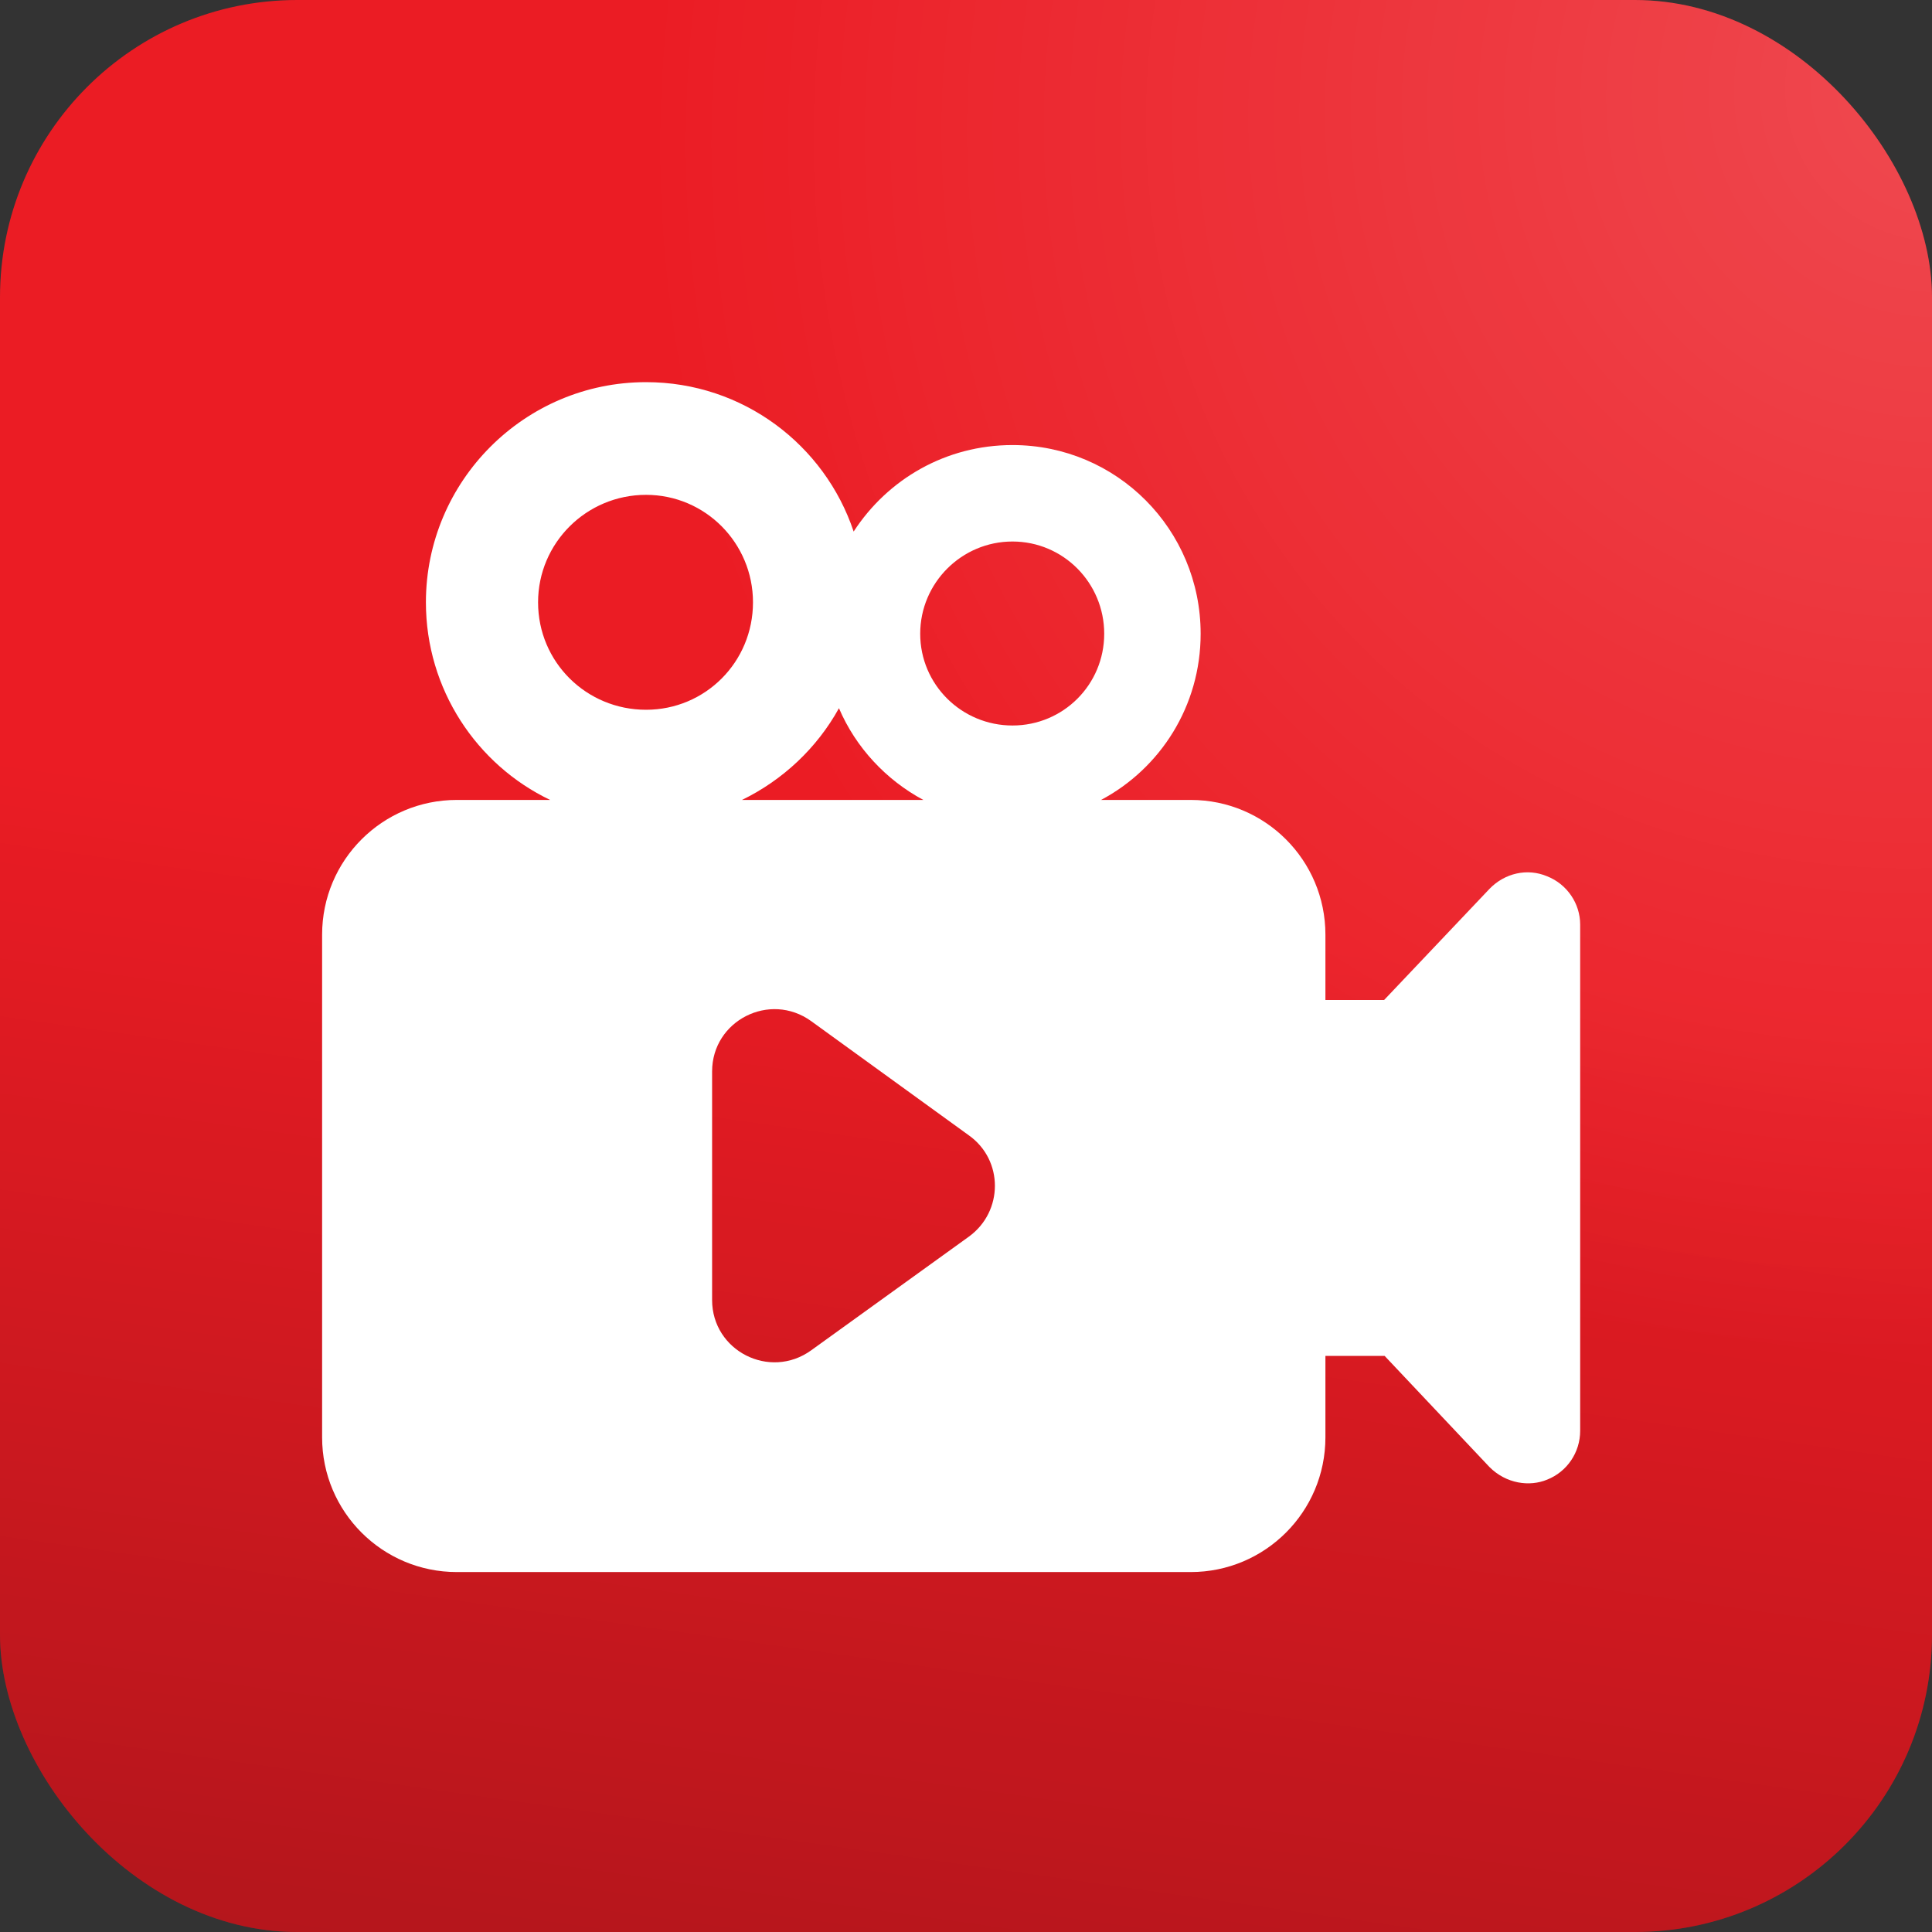 <svg xmlns="http://www.w3.org/2000/svg" width="91" height="91" viewBox="0 0 91 91" fill="none"><rect x="0" y="0" width="91" height="91" fill="#333333" stroke="none"/><rect width="91" height="91" rx="14" fill="#EB1C24"></rect><rect width="91" height="91" rx="14" fill="url(#paint0_linear_166_137)" fill-opacity="0.29"></rect><rect width="91" height="91" rx="14" fill="url(#paint1_radial_166_137)" fill-opacity="0.2" style="mix-blend-mode:plus-lighter"></rect><path d="M72.873 41.275C71.934 40.879 70.873 41.126 70.157 41.867L65.194 47.101H62.429V44.023C62.429 40.517 59.589 37.678 56.083 37.678H51.861C54.651 36.197 56.552 33.258 56.552 29.851C56.552 24.938 52.602 20.963 47.689 20.963C44.553 20.963 41.812 22.568 40.208 25.037C38.85 20.963 34.998 18 30.43 18C24.702 18 20.061 22.666 20.061 28.37C20.061 32.468 22.455 36.024 25.912 37.678H21.517C18.011 37.678 15.172 40.517 15.172 44.023V67.701C15.172 71.207 18.011 74.046 21.517 74.046H56.083C59.589 74.046 62.429 71.207 62.429 67.701V63.866H65.219L70.157 69.1C70.944 69.888 72.044 70.038 72.873 69.693C73.811 69.322 74.428 68.409 74.428 67.397V43.546C74.428 42.558 73.811 41.645 72.873 41.275ZM47.689 25.506C50.084 25.506 52.01 27.456 52.01 29.851C52.01 32.246 50.084 34.172 47.689 34.172C45.294 34.172 43.343 32.246 43.343 29.851C43.343 27.456 45.294 25.506 47.689 25.506ZM25.344 28.37C25.344 25.58 27.616 23.308 30.43 23.308C33.22 23.308 35.467 25.58 35.467 28.37C35.467 31.184 33.22 33.431 30.43 33.431C27.616 33.431 25.344 31.184 25.344 28.37ZM39.516 33.357C40.306 35.209 41.738 36.74 43.491 37.678H34.949C36.874 36.74 38.479 35.234 39.516 33.357ZM45.639 58.245L38.208 63.602C36.257 65.01 33.541 63.627 33.541 61.232V50.467C33.541 48.072 36.257 46.69 38.208 48.097L45.639 53.48C47.269 54.64 47.269 57.059 45.639 58.245Z" fill="white"></path><defs><linearGradient id="paint0_linear_166_137" x1="45.5" y1="42.048" x2="36.207" y2="107.801" gradientUnits="userSpaceOnUse"><stop stop-opacity="0"></stop><stop offset="1"></stop></linearGradient><radialGradient id="paint1_radial_166_137" cx="0" cy="0" r="1" gradientUnits="userSpaceOnUse" gradientTransform="translate(91 3.295) rotate(137.151) scale(62.061 59.166)"><stop stop-color="white"></stop><stop offset="1" stop-color="white" stop-opacity="0"></stop></radialGradient></defs></svg>